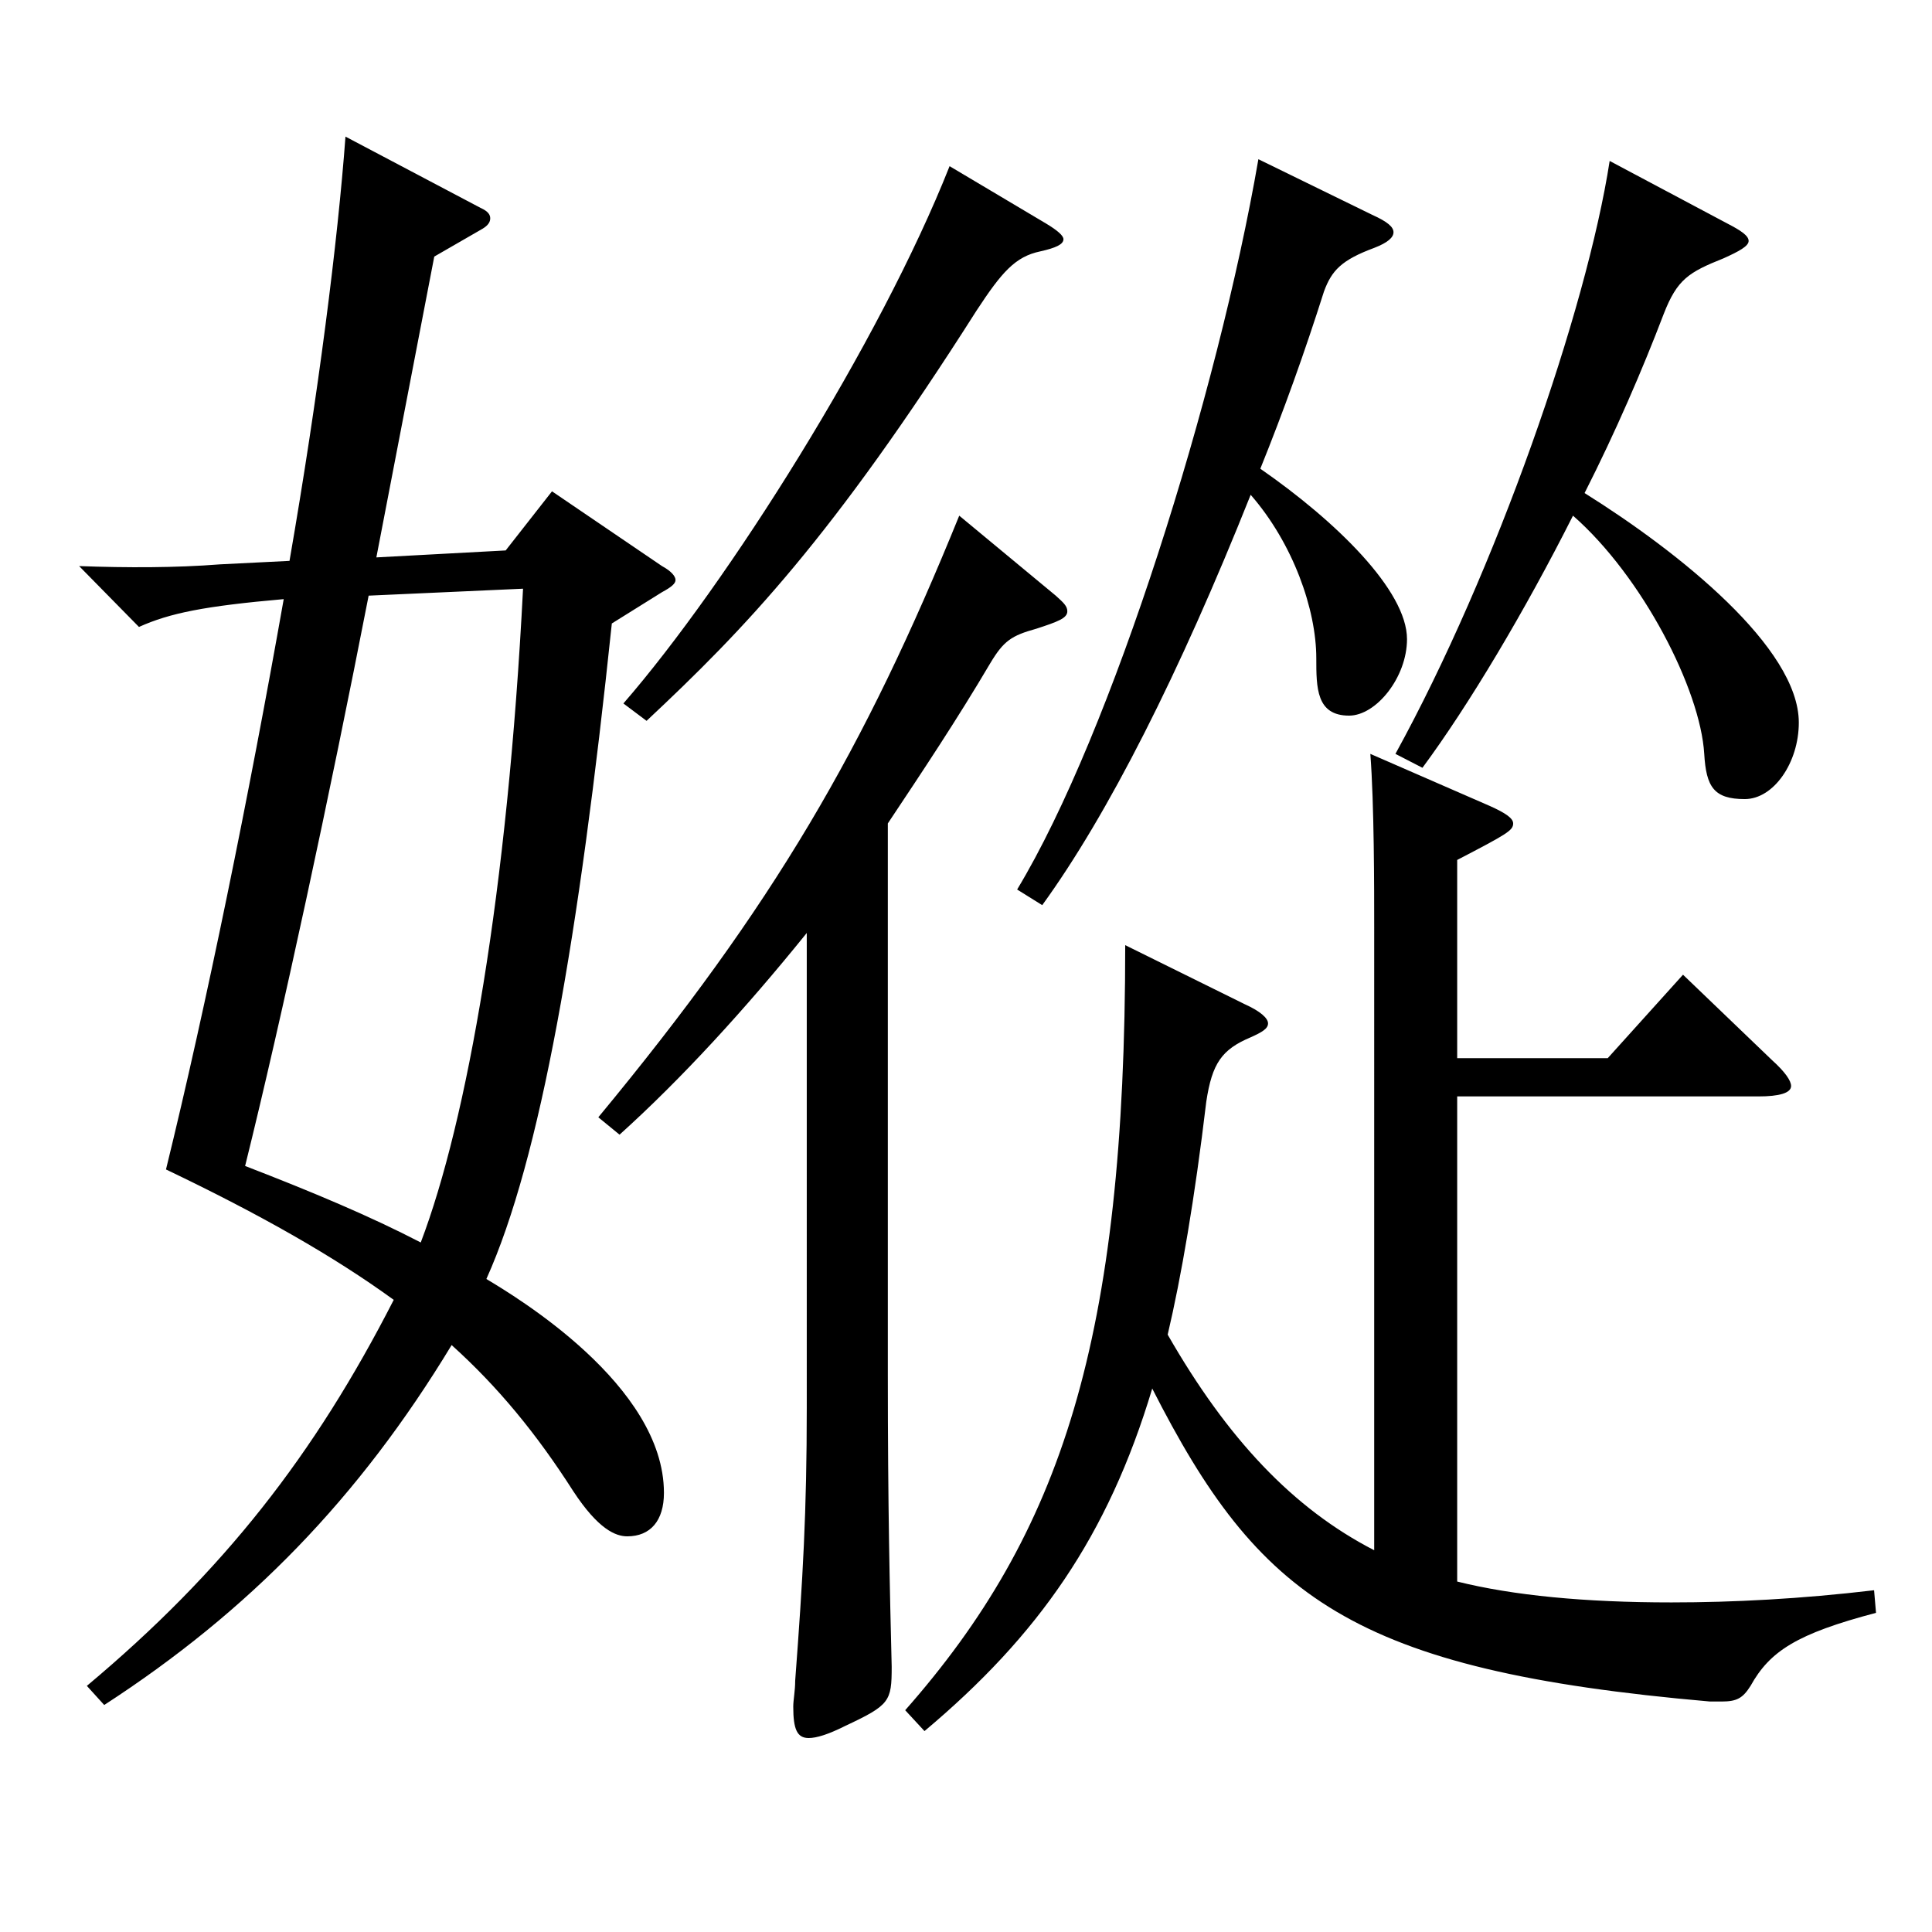 <?xml version="1.0" encoding="utf-8"?>
<!-- Generator: Adobe Illustrator 16.0.0, SVG Export Plug-In . SVG Version: 6.00 Build 0)  -->
<!DOCTYPE svg PUBLIC "-//W3C//DTD SVG 1.1//EN" "http://www.w3.org/Graphics/SVG/1.1/DTD/svg11.dtd">
<svg version="1.1" id="图层_1" xmlns="http://www.w3.org/2000/svg" xmlns:xlink="http://www.w3.org/1999/xlink" x="0px" y="0px"
	 width="1000px" height="1000px" viewBox="0 0 1000 1000" enable-background="new 0 0 1000 1000" xml:space="preserve">
<path d="M316.681,322.708c-16.983,161.999-36.963,277.198-64.935,339.298c14.984,9,91.907,54.9,91.907,110.699
	c0,14.4-6.993,22.5-18.981,22.5c-5.994,0-14.984-3.6-27.972-23.4c-18.98-29.7-38.961-54-62.937-75.599
	C185.813,775.405,128.87,833.904,53.945,882.504l-8.991-9.9c70.929-59.399,117.881-119.699,158.84-199.799
	c-30.969-22.5-68.931-44.1-117.881-67.5c20.979-85.499,42.957-193.499,60.938-295.198c-40.959,3.6-58.94,7.2-74.925,14.4
	l-30.969-31.5c24.975,0.9,49.95,0.9,72.927-0.9l35.964-1.8c14.984-86.399,24.975-165.599,28.971-219.599l69.93,36.9
	c3.996,1.8,4.995,3.6,4.995,5.4s-0.999,3.6-3.996,5.4l-24.975,14.4l-29.97,155.699l66.933-3.6l23.977-30.6l56.942,38.7
	c4.995,2.7,6.993,5.4,6.993,7.2s-1.998,3.6-6.993,6.3L316.681,322.708z M190.807,308.308
	c-19.98,102.599-44.955,218.698-63.936,295.198c34.965,13.5,64.935,26.1,90.909,39.6c23.976-63,44.954-181.799,52.946-338.398
	L190.807,308.308z M417.578,482.906c-31.968,39.6-64.935,75.6-96.902,104.399l-10.988-9
	c90.908-109.799,137.86-190.799,186.812-311.398l49.949,41.4c3.996,3.6,5.994,5.4,5.994,8.1c0,3.6-4.995,5.4-15.983,9
	c-12.987,3.6-16.983,6.3-23.977,18c-16.982,28.8-34.964,55.8-52.946,82.799v285.298c0,68.4,0.999,110.699,1.998,151.199
	c0,18-0.999,19.8-23.976,30.6c-8.991,4.5-14.985,6.3-18.981,6.3c-5.993,0-7.991-4.5-7.991-16.2c0-3.6,0.999-8.1,0.999-13.5
	c3.995-53.1,5.993-87.299,5.993-141.299V482.906z M541.453,115.709c5.994,3.6,8.991,6.3,8.991,8.1c0,2.7-3.996,4.5-11.987,6.3
	c-12.987,2.7-19.98,10.8-32.967,30.6c-74.925,117.899-119.88,164.699-170.828,212.398l-11.988-9
	c53.946-62.1,132.866-187.199,168.83-278.098L541.453,115.709z M885.107,880.704c-185.813-16.2-233.765-54-288.709-161.999
	c-22.978,76.5-58.94,127.799-117.882,177.299l-9.989-10.8c80.918-91.799,113.885-191.699,113.885-395.997l61.938,30.6
	c7.992,3.6,11.988,7.2,11.988,9.9c0,2.7-2.997,4.5-8.991,7.2c-14.984,6.3-19.979,13.5-22.977,33.3
	c-5.994,50.4-12.987,90.899-19.979,120.599c30.969,54,64.934,89.999,106.892,111.599V480.207c0-20.7,0-63.9-1.998-89.999l61.938,27
	c7.992,3.6,11.988,6.3,11.988,9c0,3.6-2.997,5.4-28.971,18.9v102.599h77.921l38.961-43.2l45.954,44.1
	c6.993,6.3,9.989,10.8,9.989,13.5c0,3.6-5.993,5.4-16.982,5.4H754.239v251.098c28.971,7.2,65.934,10.8,110.888,10.8
	c31.968,0,66.933-1.8,104.895-6.3l0.999,11.7c-40.959,10.8-54.944,19.8-64.935,37.8c-3.996,6.3-6.993,8.1-14.984,8.1H885.107z
	 M710.283,111.209c7.992,3.6,10.989,6.3,10.989,9s-2.997,5.4-9.99,8.1c-16.982,6.3-21.978,11.7-25.974,22.5
	c-9.99,31.5-20.979,62.1-32.967,91.799c38.961,27,75.924,63,75.924,88.199c0,19.8-15.984,39.6-29.97,39.6
	c-16.983,0-16.983-14.4-16.983-29.7c0-25.2-11.988-59.4-33.966-84.599c-36.963,92.699-73.926,165.599-107.891,212.398l-12.987-8.1
	c48.95-81,103.896-256.498,124.874-377.998L710.283,111.209z M894.098,115.709c6.993,3.6,10.989,6.3,10.989,9s-4.995,5.4-12.986,9
	c-17.982,7.2-23.977,10.8-30.97,28.8c-10.988,28.8-24.975,61.2-40.958,92.699c48.95,30.6,110.888,80.1,110.888,118.799
	c0,20.7-12.986,39.6-27.972,39.6c-15.983,0-19.979-6.3-20.979-23.4c-1.998-33.3-31.968-91.8-67.932-123.299
	c-24.975,49.5-53.945,98.099-77.922,130.499l-13.985-7.2c51.947-94.5,98.9-229.499,110.888-306.898L894.098,115.709z"/>
</svg>
